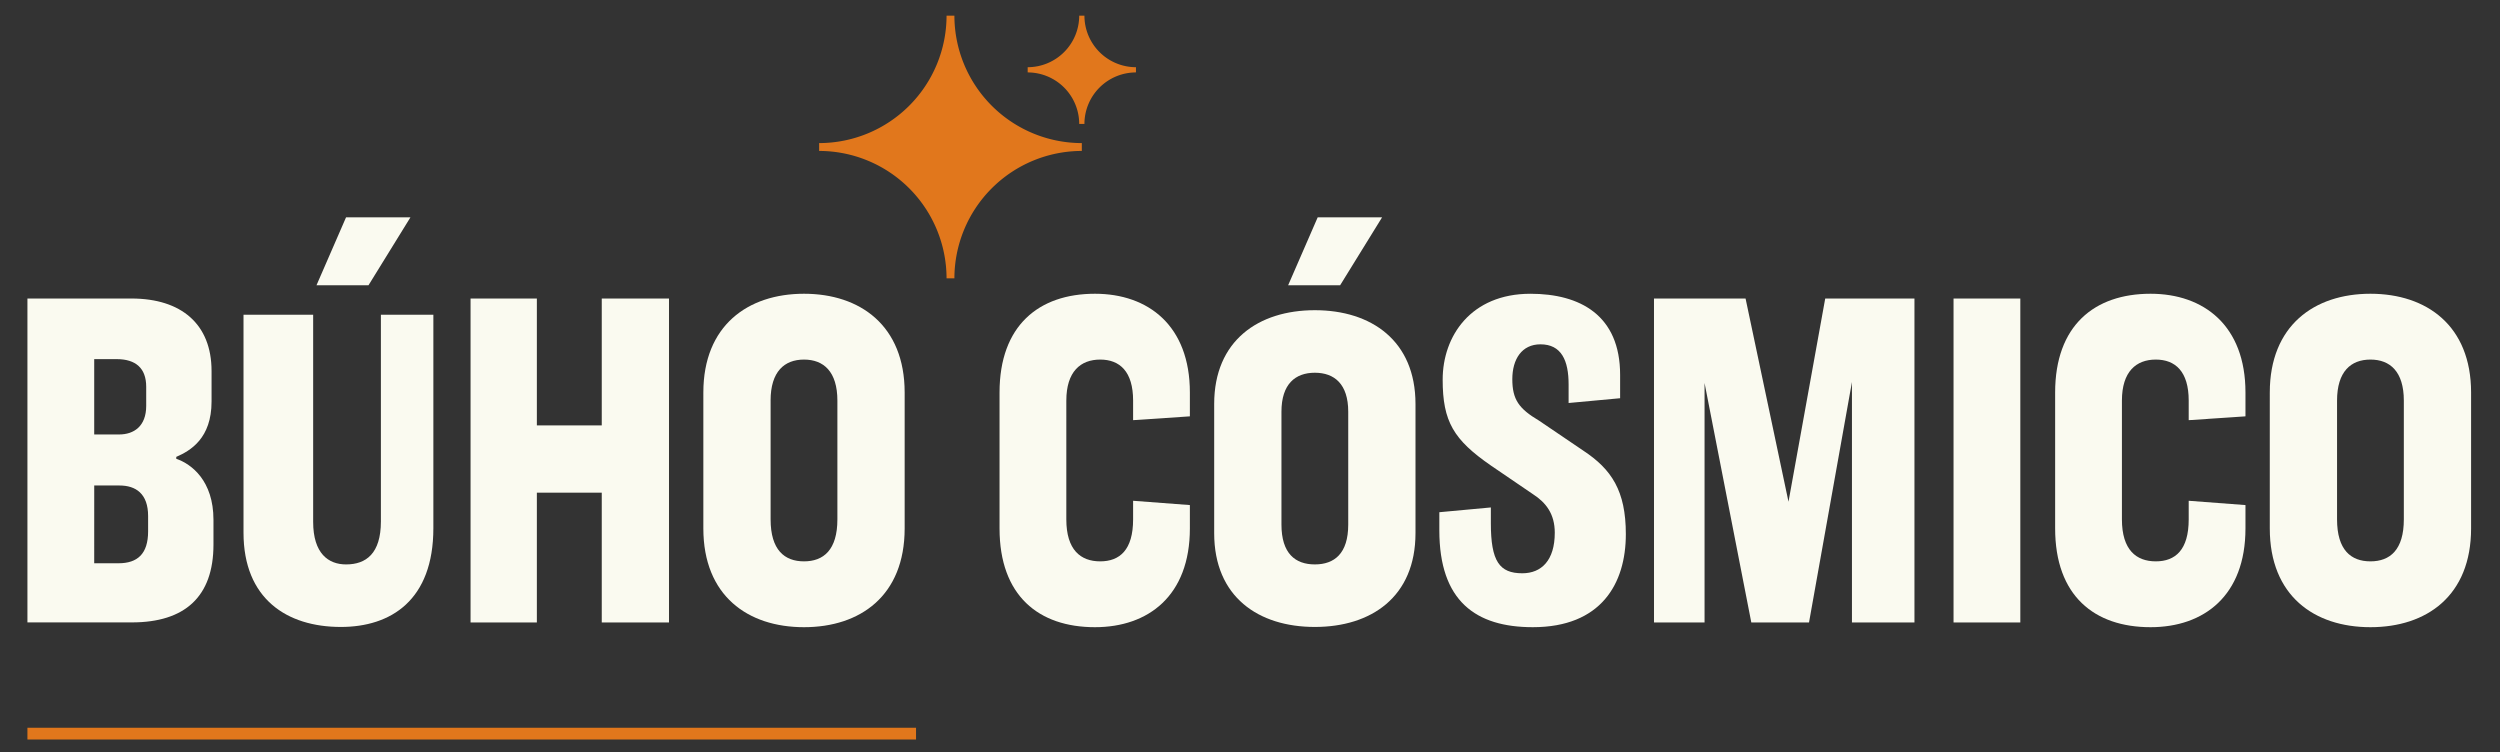 <svg xmlns="http://www.w3.org/2000/svg" xmlns:xlink="http://www.w3.org/1999/xlink" width="638" height="192" viewBox="0 0 638 192">
  <rect x="0" y="0" width="638" height="192" fill="#333333" stroke="none"/>
  <defs>
    <clipPath id="clip-logo-buhocosmico-horizontal">
      <rect width="638" height="192"/>
    </clipPath>
  </defs>
  <g id="logo-buhocosmico-horizontal" clip-path="url(#clip-logo-buhocosmico-horizontal)">
    <g id="Group_3467" data-name="Group 3467" transform="translate(192.268 9.245)">
      <g id="Group_3447" data-name="Group 3447" transform="translate(-327 -4811)">
        <g id="Group_3445" data-name="Group 3445">
          <path id="Path_2816" data-name="Path 2816" d="M141.732,4877.937h26.539c12.782,0,20.451,6.575,20.451,18.5v7.791c0,9.374-5.356,12.54-9.008,14.122v.486c3.9,1.34,9.495,5.6,9.495,15.583v6.33c0,13.27-7.3,19.843-20.816,19.843H141.732Zm17.043,34.695h6.33c3.775,0,6.939-2.069,6.939-7.3v-4.87c0-4.747-2.677-7.059-7.547-7.059h-5.722Zm0,32.868h6.209c4.87,0,7.547-2.434,7.547-8.155v-3.9c0-5.722-3.164-7.792-7.3-7.792h-6.452Z" fill="#fafaf0"/>
          <path id="Path_2817" data-name="Path 2817" d="M245.327,4882.075v54.467c0,18.387-10.835,25.211-23.617,25.211-13.756,0-24.834-7.17-24.834-24.054v-55.624h17.773v52.848c0,8.1,3.9,10.871,8.4,10.871,5.113,0,8.887-2.776,8.887-10.987v-52.732Zm-16.557-7.517H215.5l7.547-17.347h16.434Z" fill="#fafaf0"/>
          <path id="Path_2818" data-name="Path 2818" d="M271.739,4877.937v32.382H288.3v-32.382H305.46V4960.6H288.3v-33.112H271.739V4960.6H254.818v-82.659Z" fill="#fafaf0"/>
          <path id="Path_2819" data-name="Path 2819" d="M365.6,4901.92v34.694c0,17.165-11.322,25.2-25.687,25.2s-25.686-8.035-25.686-25.2V4901.92c0-17.044,11.321-25.2,25.686-25.2S365.6,4884.876,365.6,4901.92Zm-34.208,2.069V4934.3c0,7.791,3.53,10.713,8.521,10.713s8.521-2.922,8.521-10.713v-30.312c0-7.426-3.53-10.47-8.521-10.47S331.387,4896.563,331.387,4903.989Z" fill="#fafaf0"/>
          <path id="Path_2820" data-name="Path 2820" d="M438.388,4930.65v5.964c0,17.165-10.591,25.2-24.225,25.2-14.365,0-24.348-8.035-24.348-25.2V4901.92c0-17.044,9.983-25.2,24.348-25.2,13.634,0,24.225,8.155,24.225,25.2v6.087l-14.487.974v-4.992c0-7.426-3.408-10.47-8.4-10.47s-8.643,3.044-8.643,10.47V4934.3c0,7.791,3.651,10.713,8.643,10.713s8.4-2.922,8.4-10.713v-4.747Z" fill="#fafaf0"/>
          <path id="Path_2821" data-name="Path 2821" d="M495.966,4904.856v32.959c0,16.3-11.321,23.938-25.686,23.938s-25.687-7.634-25.687-23.938v-32.959c0-16.19,11.322-23.938,25.687-23.938S495.966,4888.666,495.966,4904.856Zm-34.207,1.966v28.794c0,7.4,3.529,10.178,8.521,10.178s8.521-2.776,8.521-10.178v-28.794c0-7.055-3.53-9.945-8.521-9.945S461.759,4899.767,461.759,4906.822Zm14.973-32.264H463.463l7.547-17.347h16.434Z" fill="#fafaf0"/>
          <path id="Path_2822" data-name="Path 2822" d="M502.051,4937.1v-4.627l13.147-1.216v4.017c0,9.739,2.191,12.782,8.035,12.782,4.869,0,8.278-3.287,8.278-10.348,0-4.747-2.191-7.669-5.6-9.86l-10.713-7.3c-9.495-6.573-12.295-11.2-12.295-21.912,0-11.079,7.182-21.912,22.4-21.912,12.661,0,22.886,5.478,22.886,20.694v5.965l-13.147,1.218v-4.748c0-6.087-1.826-10.226-7.182-10.226-4.748,0-7.182,3.775-7.182,8.887,0,5.235,1.7,7.548,6.817,10.59l11.321,7.671c7.182,4.747,10.834,10.225,10.834,21.3,0,12.66-6.33,23.739-23.738,23.739C511.3,4961.814,502.051,4955.117,502.051,4937.1Z" fill="#fafaf0"/>
          <path id="Path_2823" data-name="Path 2823" d="M556.83,4877.937H580.2l10.956,51.86,9.374-51.86H623.3V4960.6H607.35v-61.354L596.394,4960.6h-14.73l-11.93-61.111V4960.6h-12.9Z" fill="#fafaf0"/>
          <path id="Path_2824" data-name="Path 2824" d="M650.319,4877.937V4960.6H633.276v-82.659Z" fill="#fafaf0"/>
          <path id="Path_2825" data-name="Path 2825" d="M707.776,4930.65v5.964c0,17.165-10.591,25.2-24.225,25.2-14.365,0-24.347-8.035-24.347-25.2V4901.92c0-17.044,9.982-25.2,24.347-25.2,13.634,0,24.225,8.155,24.225,25.2v6.087l-14.487.974v-4.992c0-7.426-3.408-10.47-8.4-10.47s-8.643,3.044-8.643,10.47V4934.3c0,7.791,3.651,10.713,8.643,10.713s8.4-2.922,8.4-10.713v-4.747Z" fill="#fafaf0"/>
          <path id="Path_2826" data-name="Path 2826" d="M765.354,4901.92v34.694c0,17.165-11.321,25.2-25.686,25.2s-25.686-8.035-25.686-25.2V4901.92c0-17.044,11.321-25.2,25.686-25.2S765.354,4884.876,765.354,4901.92Zm-34.207,2.069V4934.3c0,7.791,3.53,10.713,8.521,10.713s8.521-2.922,8.521-10.713v-30.312c0-7.426-3.53-10.47-8.521-10.47S731.147,4896.563,731.147,4903.989Z" fill="#fafaf0"/>
        </g>
        <g id="Group_3446" data-name="Group 3446">
          <path id="Path_2827" data-name="Path 2827" d="M378.294,4805.755h-2a32.556,32.556,0,0,1-32.518,32.518v2a32.556,32.556,0,0,1,32.518,32.519h2a32.557,32.557,0,0,1,32.518-32.519v-2A32.557,32.557,0,0,1,378.294,4805.755Z" fill="#e1771c"/>
          <path id="Path_2828" data-name="Path 2828" d="M411.478,4805.755h-1.331a13.165,13.165,0,0,1-13.152,13.151v1.331a13.166,13.166,0,0,1,13.152,13.151h1.331a13.165,13.165,0,0,1,13.151-13.151v-1.331A13.164,13.164,0,0,1,411.478,4805.755Z" fill="#e1771c"/>
        </g>
      </g>
      <line id="Line_297" data-name="Line 297" x2="226.772" transform="translate(-185.268 177.977)" fill="none" stroke="#e1771c" stroke-miterlimit="10" stroke-width="3"/>
    </g>
  </g>
</svg>

